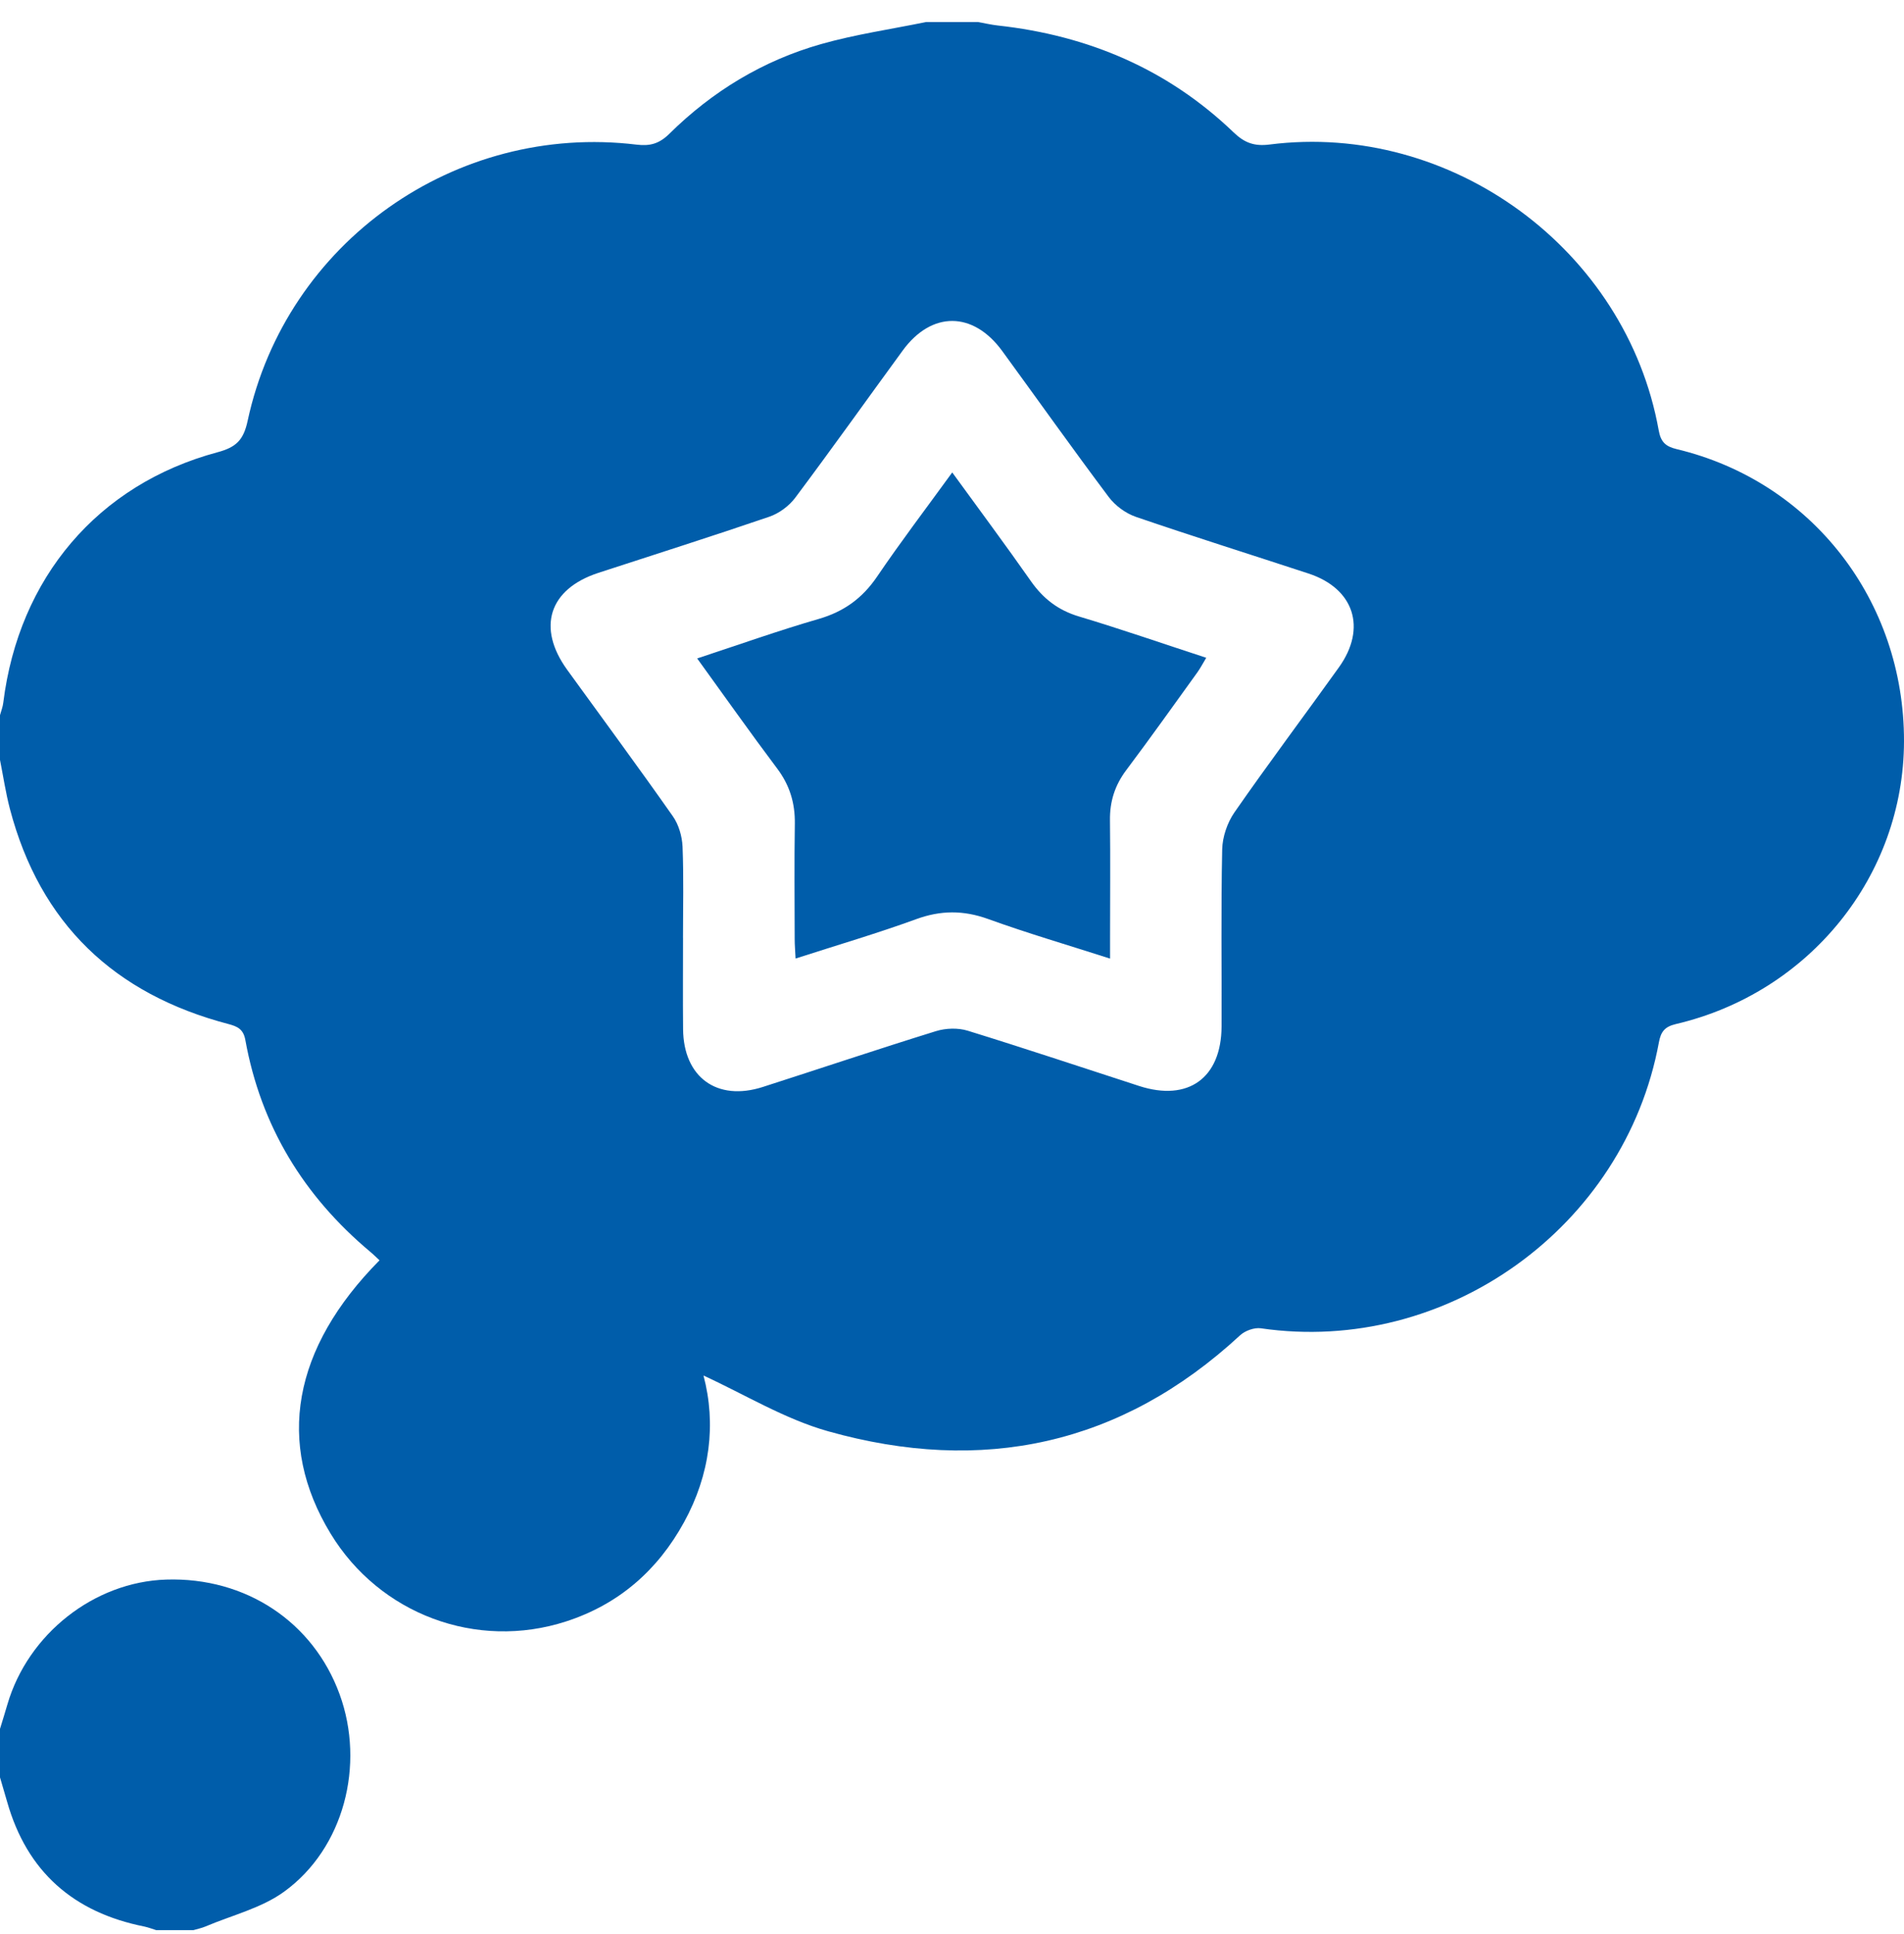<?xml version="1.0" encoding="UTF-8"?>
<svg xmlns="http://www.w3.org/2000/svg" width="64" height="65" viewBox="0 0 64 65" fill="none">
  <path d="M0 25.539C0 25.038 0 24.537 0 24.036C0.038 23.895 0.094 23.759 0.11 23.616C0.631 19.421 3.288 16.279 7.31 15.2C7.938 15.031 8.185 14.794 8.325 14.139C9.618 8.147 15.307 4.124 21.398 4.861C21.849 4.916 22.159 4.831 22.497 4.498C23.943 3.07 25.646 2.035 27.6 1.482C28.753 1.155 29.948 0.983 31.126 0.741C31.709 0.741 32.293 0.741 32.876 0.741C33.1 0.781 33.322 0.833 33.547 0.858C36.58 1.192 39.257 2.327 41.47 4.453C41.842 4.81 42.176 4.921 42.676 4.857C48.794 4.081 54.665 8.394 55.755 14.463C55.825 14.857 55.986 15.006 56.365 15.096C60.9 16.182 64.008 20.188 64 24.911C63.992 29.431 60.829 33.364 56.328 34.418C55.952 34.507 55.827 34.679 55.762 35.029C54.614 41.25 48.612 45.549 42.382 44.642C42.163 44.61 41.852 44.722 41.685 44.876C37.677 48.583 33.01 49.557 27.841 48.104C26.368 47.69 25.015 46.855 23.647 46.23C24.077 47.855 23.871 49.557 22.994 51.157C22.106 52.777 20.798 53.919 19.03 54.493C16.017 55.47 12.759 54.251 11.112 51.541C9.267 48.505 9.831 45.313 12.757 42.357C12.652 42.261 12.552 42.159 12.443 42.069C10.204 40.193 8.769 37.84 8.247 34.953C8.181 34.595 7.996 34.5 7.677 34.416C3.853 33.413 1.348 31.05 0.332 27.182C0.19 26.639 0.109 26.087 0 25.539ZM22.959 31.522C22.959 32.544 22.951 33.568 22.961 34.59C22.976 36.207 24.103 37.025 25.641 36.531C27.582 35.908 29.514 35.258 31.461 34.655C31.79 34.553 32.201 34.54 32.527 34.64C34.454 35.235 36.368 35.874 38.287 36.497C39.938 37.033 41.054 36.233 41.061 34.495C41.069 32.513 41.039 30.529 41.082 28.546C41.091 28.126 41.254 27.648 41.495 27.301C42.637 25.657 43.84 24.056 45.005 22.429C45.95 21.111 45.518 19.78 43.986 19.276C42.051 18.64 40.105 18.03 38.176 17.369C37.834 17.25 37.483 16.992 37.265 16.699C36.051 15.081 34.88 13.431 33.689 11.798C32.711 10.457 31.316 10.448 30.343 11.781C29.137 13.431 27.953 15.096 26.727 16.733C26.52 17.008 26.186 17.254 25.86 17.366C23.951 18.019 22.027 18.628 20.11 19.254C18.454 19.796 18.038 21.091 19.065 22.511C20.251 24.149 21.453 25.776 22.615 27.431C22.814 27.713 22.928 28.107 22.943 28.456C22.984 29.477 22.958 30.502 22.958 31.524L22.959 31.522Z" fill="#005DAA"></path>
  <path d="M0 58.104C0.084 57.83 0.169 57.558 0.249 57.282C0.942 54.913 3.166 53.162 5.588 53.087C8.258 53.002 10.529 54.507 11.416 56.943C12.28 59.316 11.558 62.12 9.552 63.575C8.789 64.129 7.797 64.368 6.907 64.746C6.777 64.801 6.637 64.828 6.501 64.869H5.251C5.117 64.828 4.985 64.776 4.848 64.747C2.475 64.273 0.908 62.91 0.24 60.556C0.162 60.282 0.08 60.008 0 59.734C0 59.191 0 58.648 0 58.106L0 58.104Z" fill="#005DAA"></path>
  <path d="M32.008 15.878C32.926 17.142 33.806 18.323 34.651 19.53C35.064 20.119 35.568 20.51 36.268 20.719C37.679 21.142 39.073 21.626 40.546 22.107C40.431 22.297 40.349 22.456 40.247 22.598C39.454 23.697 38.669 24.802 37.856 25.884C37.474 26.394 37.301 26.938 37.31 27.57C37.325 28.864 37.313 30.158 37.313 31.451C37.313 31.676 37.313 31.901 37.313 32.217C35.885 31.758 34.534 31.364 33.213 30.886C32.383 30.587 31.62 30.59 30.792 30.893C29.486 31.369 28.15 31.761 26.742 32.215C26.73 31.957 26.712 31.76 26.712 31.564C26.71 30.27 26.697 28.976 26.717 27.683C26.727 26.987 26.543 26.385 26.119 25.823C25.221 24.629 24.359 23.406 23.434 22.129C24.846 21.664 26.172 21.192 27.522 20.801C28.37 20.555 28.991 20.103 29.486 19.373C30.277 18.207 31.132 17.084 32.009 15.876L32.008 15.878Z" fill="#005DAA"></path>
</svg>
